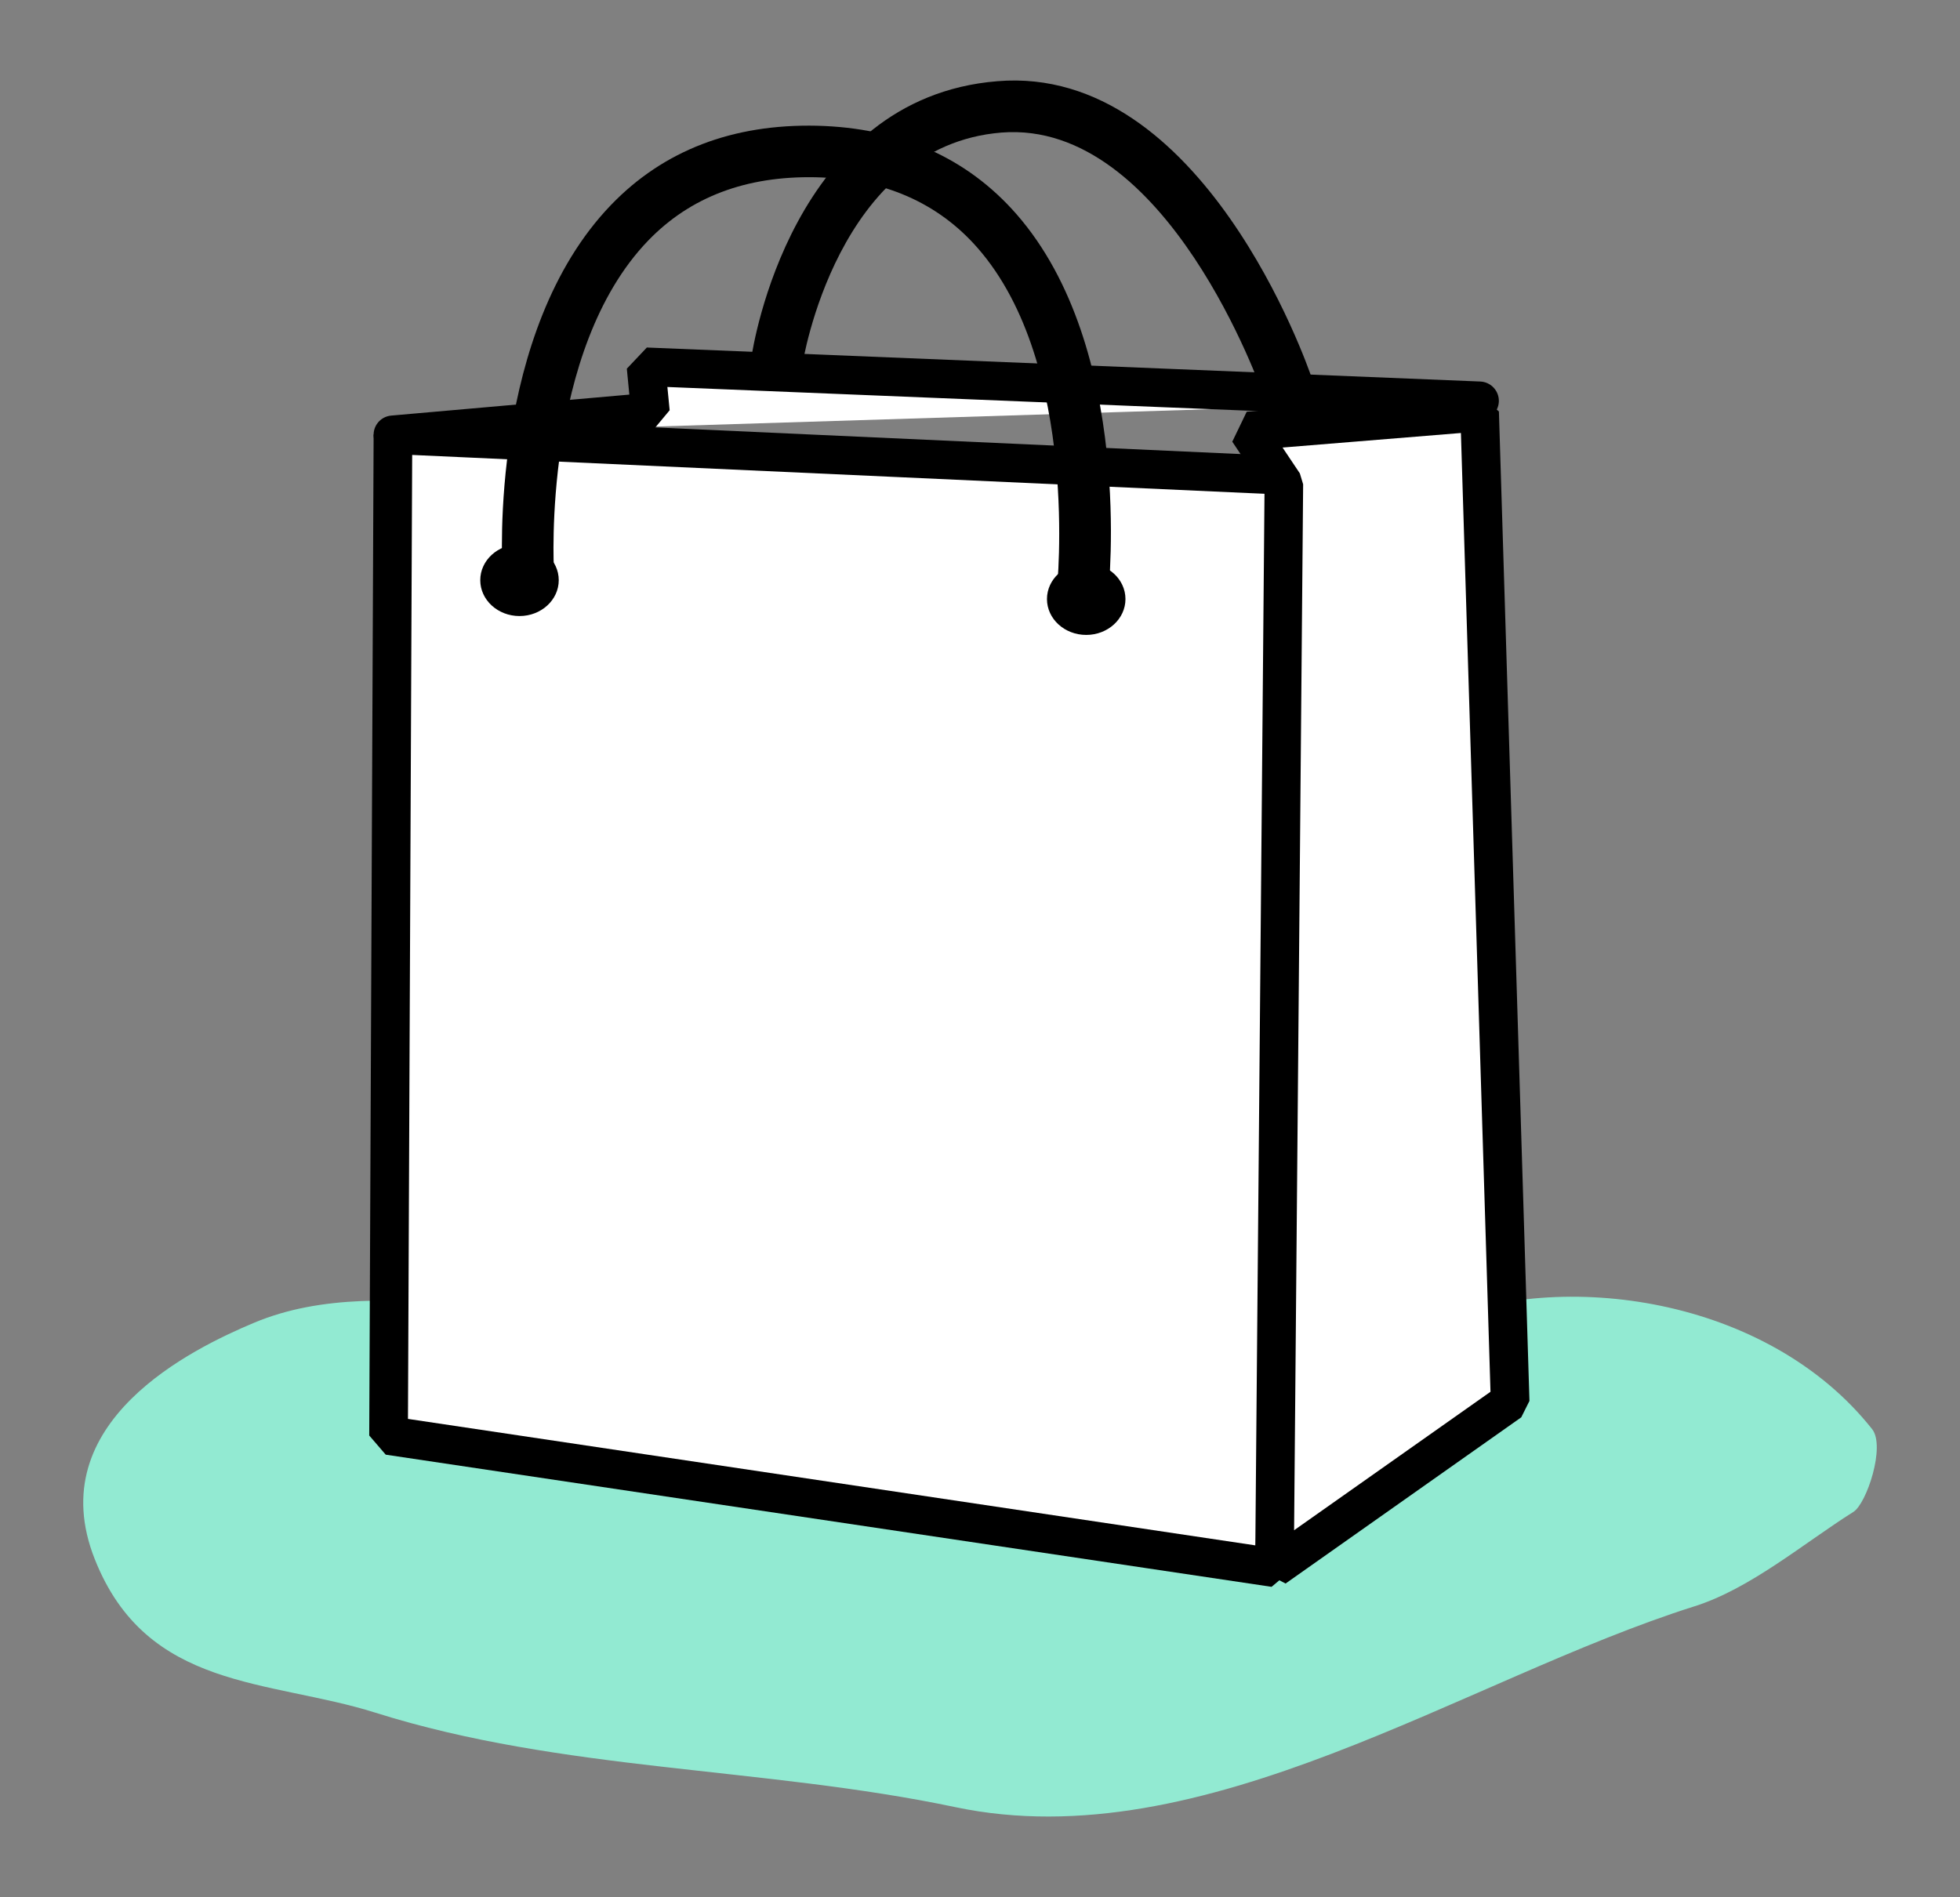 <?xml version="1.0" encoding="utf-8"?>
<svg version="1.1" baseProfile="tiny" id="Calque_1"
	 xmlns="http://www.w3.org/2000/svg" xmlns:xlink="http://www.w3.org/1999/xlink" x="0px" y="0px" width="34.461px"
	 height="33.36px" viewBox="0 0 34.461 33.36" xml:space="preserve">
<rect x="0" y="0" width="34.461" height="33.36" fill="#808080" stroke="none"/>
<g>
	<path fill-rule="evenodd" fill="#92EAD2" d="M20.251,20.977c-2.531,0-5.746,0.688-8.06,1.662c-2.347,0.989-5.336-0.385-7.73,0.624
		c-1.065,0.448-3.752,1.739-2.795,4.154c0.916,2.314,3.067,2.111,4.934,2.7c3.285,1.037,6.829,0.952,10.197,1.661
		c4.378,0.921,8.946-2.252,12.994-3.531c0.984-0.31,1.919-1.108,2.796-1.661c0.233-0.147,0.567-1.153,0.329-1.455
		c-1.842-2.327-5.457-2.826-7.73-1.869c-0.646,0.272-1.412,0.121-1.81,0.623C23,24.361,21.889,23.47,21.567,23.47L20.251,20.977z"/>
</g>
<g>
	<polygon fill-rule="evenodd" fill="#FFFFFF" points="6.832,25.244 6.909,7.645 22.943,8.376 22.407,27.568 	"/>
</g>
<g>
	<path d="M22.357,27.904L6.782,25.58l-0.29-0.337L6.569,7.644l0.354-0.337l16.035,0.73l0.324,0.349l-0.537,19.192L22.357,27.904z
		 M7.173,24.951l14.906,2.225L22.595,8.7L7.247,8L7.173,24.951z"/>
</g>
<g>
	<polygon fill-rule="evenodd" fill="#FFFFFF" points="22.407,27.568 26.55,24.646 26.013,7.247 21.946,7.579 22.572,8.513 	"/>
</g>
<g>
	<path d="M22.603,27.846l-0.535-0.281l0.165-18.95l-0.567-0.848l0.254-0.527l4.067-0.332l0.367,0.328l0.537,17.399l-0.144,0.288
		L22.603,27.846z M22.55,7.87l0.304,0.454l0.058,0.192l-0.159,18.393l3.453-2.435l-0.52-16.86L22.55,7.87z"/>
</g>
<g>
	<polyline fill-rule="evenodd" fill="#FFFFFF" points="6.909,7.645 11.436,7.247 11.359,6.45 26.013,7.048 	"/>
</g>
<g>
	<path d="M6.908,7.985c-0.174,0-0.322-0.133-0.338-0.31C6.554,7.488,6.692,7.324,6.879,7.308l4.186-0.369l-0.044-0.456l0.352-0.372
		l14.654,0.598c0.187,0.008,0.333,0.166,0.326,0.353c-0.008,0.188-0.162,0.328-0.354,0.325L11.734,6.805l0.04,0.409l-0.309,0.371
		L6.938,7.983C6.928,7.984,6.918,7.985,6.908,7.985z"/>
</g>
<g>
	<ellipse fill-rule="evenodd" cx="9.134" cy="10.202" rx="0.69" ry="0.631"/>
</g>
<g>
	<ellipse fill-rule="evenodd" cx="19.098" cy="10.534" rx="0.69" ry="0.631"/>
</g>
<g>
	<path d="M19.032,10.887c-0.017,0-0.033,0-0.05-0.002c-0.249-0.027-0.427-0.251-0.401-0.5c0.005-0.04,0.41-3.966-1.392-6.024
		c-0.697-0.797-1.655-1.216-2.849-1.244c-1.219-0.025-2.202,0.345-2.943,1.113c-1.865,1.934-1.66,5.741-1.658,5.778
		c0.016,0.25-0.175,0.464-0.424,0.479c-0.244,0.015-0.464-0.174-0.479-0.424c-0.011-0.172-0.234-4.237,1.908-6.46
		c0.924-0.959,2.14-1.425,3.619-1.392C15.819,2.247,17,2.77,17.872,3.766c2.064,2.362,1.629,6.542,1.609,6.718
		C19.455,10.716,19.259,10.887,19.032,10.887z"/>
</g>
<g>
	<path d="M22.637,7.247c-0.188,0-0.364-0.118-0.429-0.307c-0.017-0.048-1.686-4.839-4.599-4.609
		c-2.896,0.233-3.498,4.054-3.503,4.092c-0.037,0.247-0.265,0.418-0.514,0.381c-0.247-0.036-0.418-0.266-0.382-0.513
		c0.027-0.187,0.709-4.572,4.326-4.863c3.609-0.301,5.452,4.994,5.528,5.219c0.081,0.237-0.046,0.494-0.282,0.575
		C22.734,7.239,22.686,7.247,22.637,7.247z"/>
</g>
</svg>
